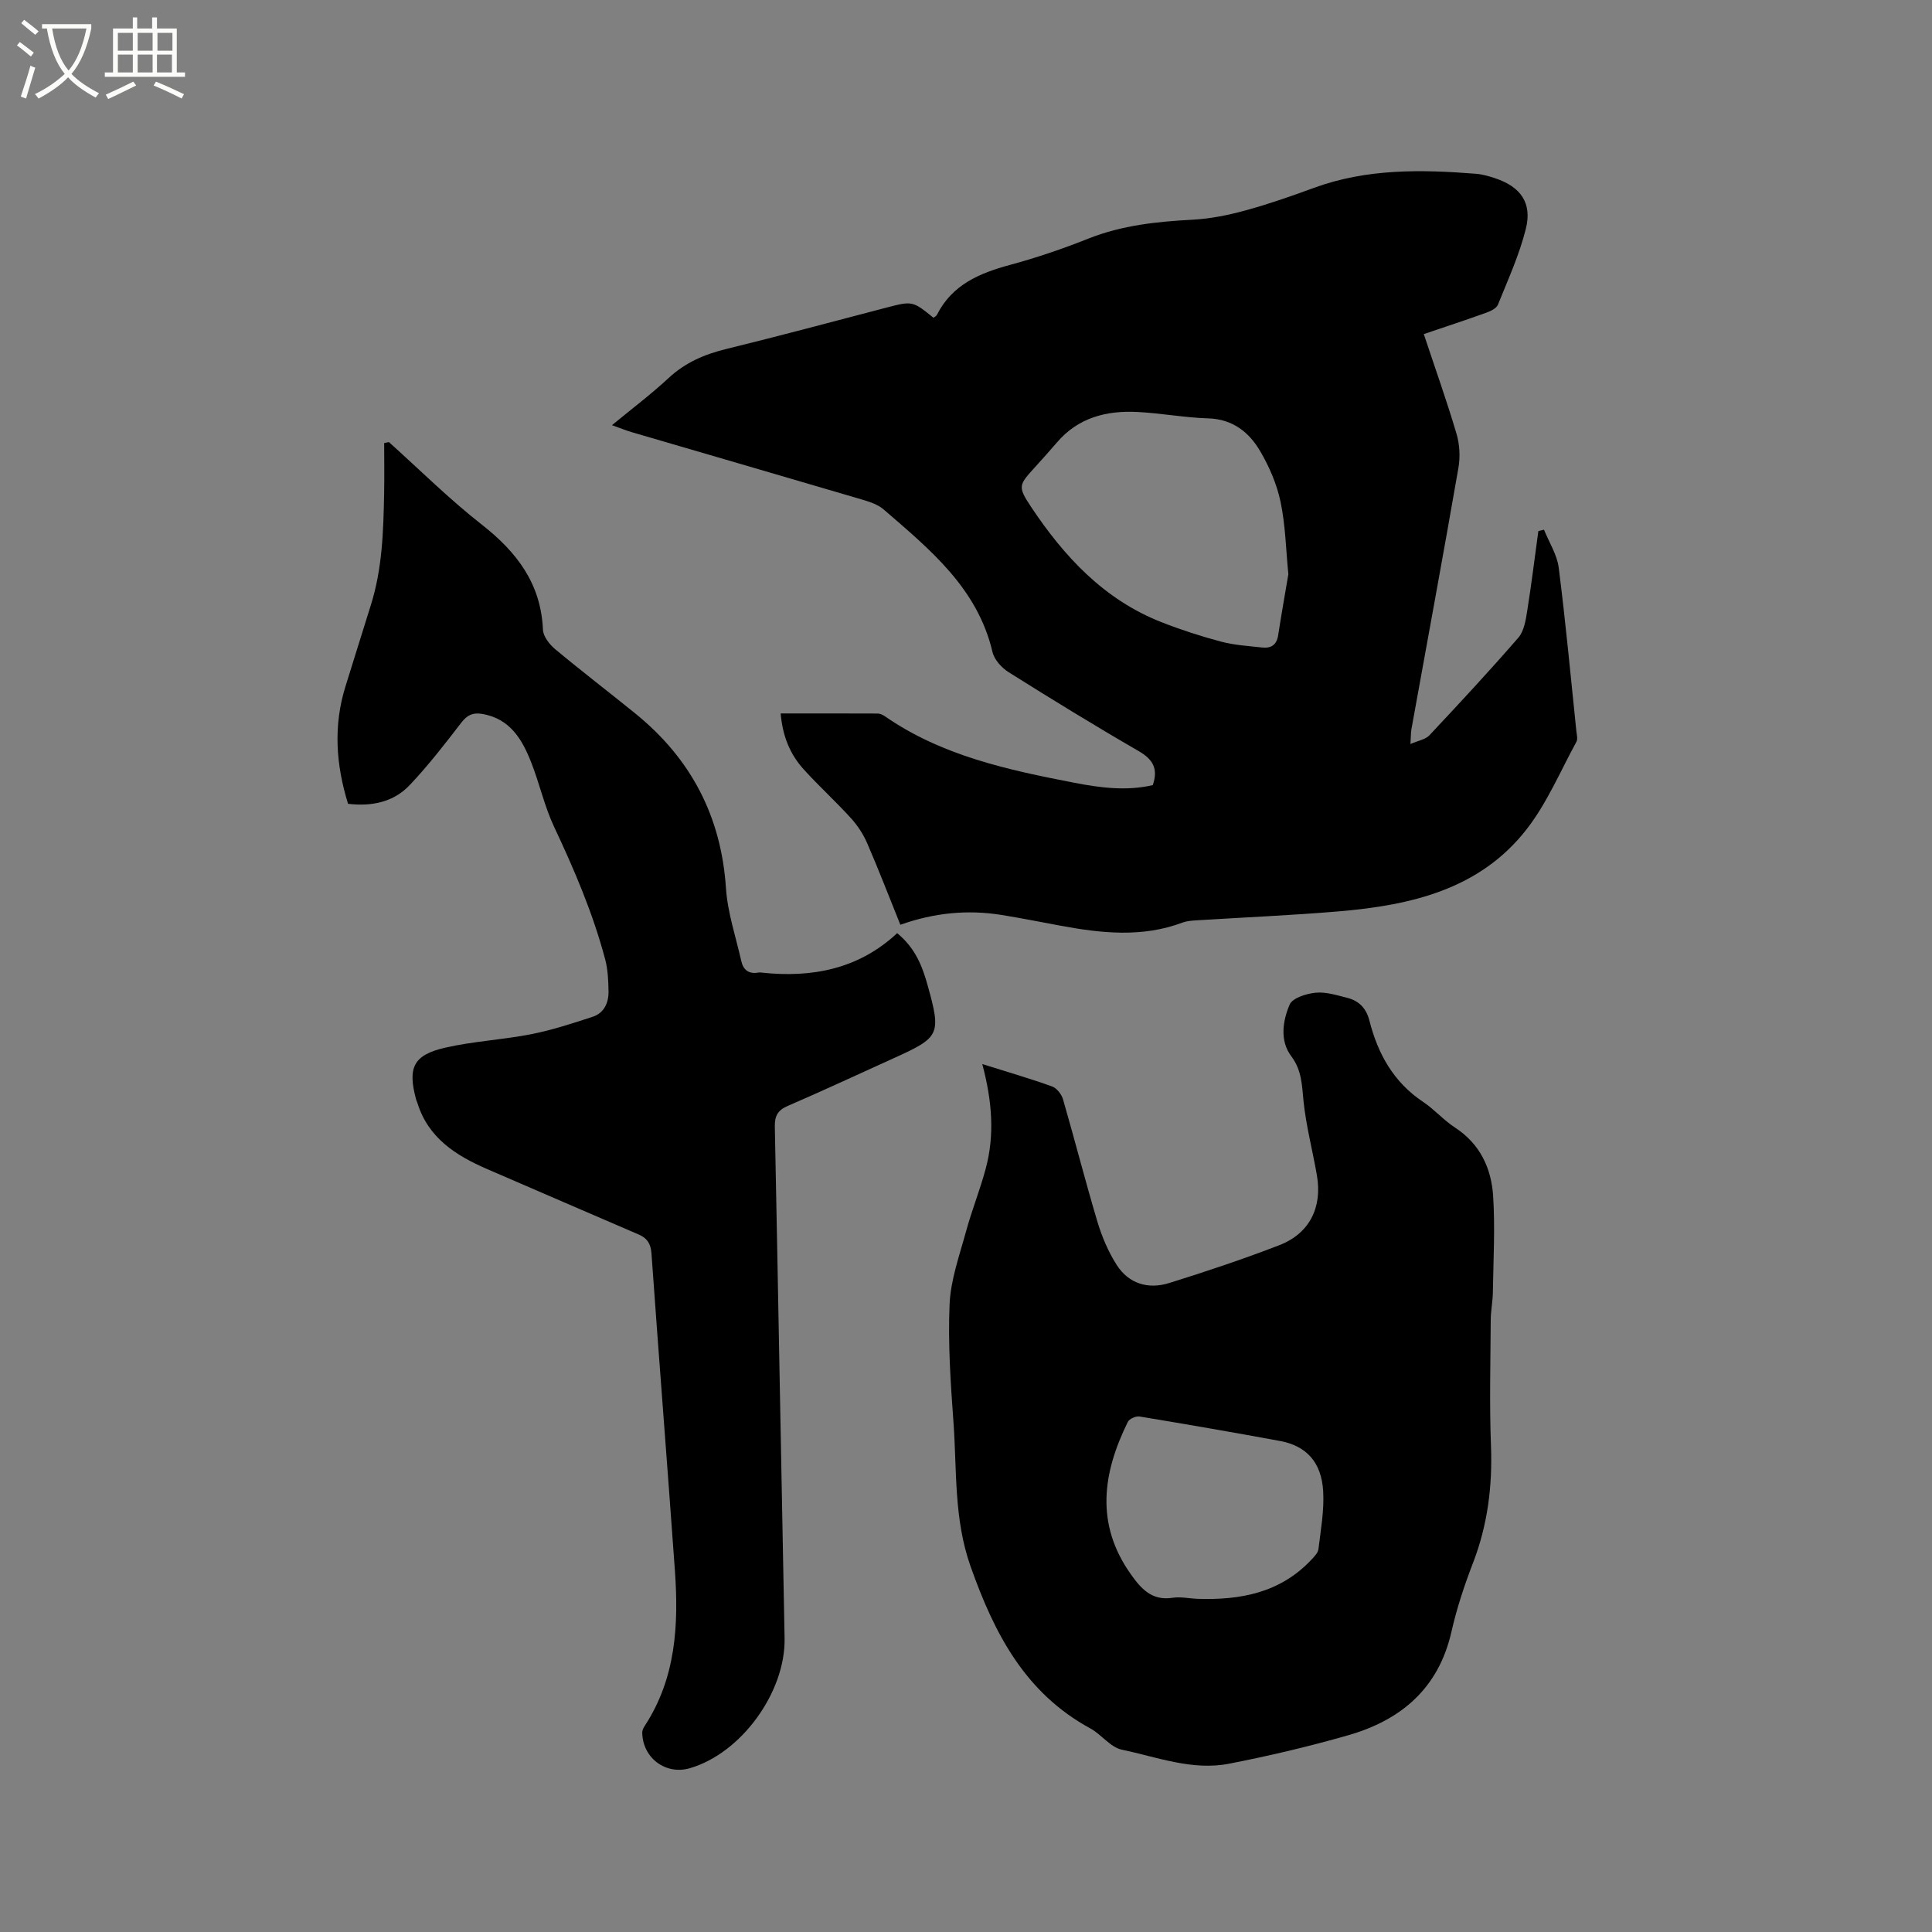 <svg enable-background="new 0 0 400 400" viewBox="0 0 400 400" xmlns="http://www.w3.org/2000/svg"><rect x="0" y="0" width="400" height="400" fill="#808080" stroke="none"/><path d="m6.4 11.7c-1-.8-1.9-1.6-2.9-2.3l.6-.7c.9.7 1.9 1.4 2.9 2.2zm-2.1 8.3c.7-2.1 1.4-4.2 2-6.4.2.1.6.3 1 .4-.7 2.3-1.3 4.4-1.9 6.4zm3-12.8c-1.1-.9-2.1-1.7-2.9-2.4l.6-.7c1 .8 2 1.5 3 2.4zm1.4-1.3v-.9h10.2v.9c-.9 4.2-2.3 7.3-4.1 9.4 1.3 1.4 3.2 2.7 5.7 4-.2.2-.4.5-.7.9-2.5-1.4-4.4-2.7-5.7-4.2-1.4 1.5-3.5 3-6.1 4.4 0 0 0 0-.1-.1-.3-.4-.5-.7-.7-.8 2.7-1.3 4.7-2.8 6.2-4.2-1.8-2.2-3-5.3-3.7-9.4zm9.2 0h-7.1c.6 3.8 1.7 6.7 3.4 8.7 1.7-2 2.9-4.8 3.7-8.7z" fill="#fbfcfa"/><path d="m31.6 3.6h.9v2.3h4.1v9.1h1.7v.9h-16.6v-.9h1.7v-9.1h4.1v-2.3h.9v2.3h3.1v-2.3zm-4 13.3.6.8c-1.9.9-3.8 1.9-5.8 2.8-.2-.3-.3-.6-.5-.9 2-.9 3.9-1.8 5.7-2.7zm-3.2-10.1v3.7h3.1v-3.7zm0 4.5v3.7h3.1v-3.7zm4.1-4.5v3.7h3.1v-3.7zm0 4.5v3.7h3.1v-3.7zm9.1 9.1c-2.1-1.1-4.1-2-5.8-2.7l.5-.8c2.2.9 4.1 1.8 5.8 2.6zm-1.9-13.6h-3.1v3.7h3.1zm-3.2 4.5v3.7h3.1v-3.7z" fill="#fbfcfa"/><path d="m294.78 69.17c2.37 7.13 4.76 13.82 6.77 20.62.66 2.22.8 4.8.4 7.08-3.14 18.05-6.47 36.07-9.73 54.1-.13.71-.1 1.46-.2 3.07 1.61-.71 3.11-.93 3.92-1.8 6.24-6.65 12.45-13.33 18.42-20.22 1.18-1.36 1.53-3.62 1.83-5.53.88-5.49 1.55-11.02 2.31-16.54.39-.09.78-.18 1.17-.28 1.05 2.63 2.71 5.17 3.05 7.89 1.43 11.25 2.48 22.54 3.65 33.82.08.73.32 1.63.01 2.2-3.32 6.08-6.07 12.64-10.27 18.06-9.75 12.56-24.07 15.79-38.96 17.05-9.81.83-19.66 1.24-29.49 1.86-.94.06-1.94.13-2.81.45-8.39 3.16-16.87 2.22-25.37.64-4.06-.76-8.11-1.56-12.19-2.22-7.02-1.12-13.91-.43-20.88 2.04-2.33-5.78-4.49-11.39-6.87-16.89-.82-1.88-2.01-3.7-3.4-5.22-3.14-3.45-6.6-6.6-9.73-10.05-2.84-3.12-4.39-6.9-4.78-11.59 6.82 0 13.45-.01 20.08.02.49 0 1.04.26 1.46.54 11.81 8.2 25.49 11.13 39.24 13.79 5.39 1.05 10.86 1.75 16.26.49 1.17-3.4.03-5.34-2.93-7.05-9.08-5.25-18.02-10.74-26.9-16.32-1.45-.91-2.98-2.59-3.35-4.17-3.1-13.24-12.96-21.25-22.5-29.5-1.22-1.06-2.97-1.63-4.57-2.1-15.84-4.67-31.7-9.27-47.54-13.91-1.2-.35-2.37-.83-4.18-1.47 4.18-3.45 8.12-6.41 11.71-9.75 3.46-3.22 7.45-4.93 11.97-6.03 11-2.69 21.95-5.64 32.91-8.5 5.62-1.47 5.61-1.49 9.98 2.04.23-.19.57-.34.7-.59 3.13-6.23 8.77-8.63 15.09-10.34 5.51-1.49 10.95-3.34 16.25-5.45 7.02-2.79 14.29-3.54 21.72-3.93 3.64-.2 7.32-.95 10.85-1.92 4.79-1.31 9.5-2.96 14.17-4.67 10.93-4 22.2-3.81 33.54-2.91 1.35.11 2.71.5 4.01.94 5.24 1.76 7.65 5.1 6.31 10.46-1.35 5.38-3.69 10.52-5.78 15.7-.31.78-1.54 1.35-2.47 1.68-4.15 1.5-8.37 2.88-12.88 4.41zm-28.04 49.71c-.51-5.15-.6-10.18-1.62-15.01-.77-3.64-2.33-7.26-4.23-10.49-2.31-3.92-5.69-6.61-10.74-6.76-4.86-.15-9.68-1.06-14.54-1.32-6.47-.35-12.38 1.12-16.82 6.35-1.44 1.69-2.94 3.34-4.43 4.99-3.39 3.75-3.76 3.99-.91 8.27 6.87 10.33 15.15 19.26 27.06 23.92 4.03 1.58 8.18 2.92 12.36 4.03 2.73.72 5.61.88 8.44 1.2 1.81.2 3-.51 3.31-2.49.66-4.27 1.42-8.53 2.12-12.69z"/><path d="m203.37 220.3c5.24 1.65 9.9 3 14.46 4.64.97.35 1.96 1.63 2.26 2.67 2.44 8.43 4.61 16.93 7.12 25.34.93 3.1 2.24 6.19 3.97 8.91 2.5 3.93 6.54 5.13 10.88 3.78 7.67-2.39 15.3-4.94 22.79-7.83 6.25-2.41 8.96-7.81 7.8-14.47-.88-5.1-2.22-10.14-2.76-15.27-.35-3.35-.32-6.43-2.56-9.41-2.39-3.17-1.77-7.3-.32-10.67.59-1.38 3.46-2.27 5.38-2.46 2.13-.21 4.38.52 6.53 1.06 2.43.61 3.95 2.15 4.6 4.71 1.74 6.85 4.98 12.73 11.07 16.8 2.37 1.58 4.3 3.82 6.68 5.37 5.18 3.38 7.5 8.43 7.87 14.17.42 6.62.04 13.3-.06 19.96-.03 1.9-.43 3.79-.44 5.68-.05 8.69-.28 17.39.05 26.07.32 8.38-.7 16.4-3.72 24.24-1.79 4.63-3.36 9.39-4.46 14.23-2.66 11.73-10.42 18.31-21.4 21.45-8.12 2.33-16.37 4.27-24.66 5.89-7.6 1.48-14.89-1.38-22.19-2.91-2.37-.5-4.21-3.14-6.52-4.4-13.52-7.35-19.89-19.67-24.8-33.56-3.48-9.84-2.81-19.83-3.53-29.79-.59-8.13-1.16-16.32-.81-24.45.22-5.07 2.04-10.09 3.4-15.07 1.19-4.39 2.91-8.63 4.08-13.02 1.89-7 1.32-14.04-.71-21.66zm44.49 110.72c8.88.3 17.13-1.21 23.58-8.03.63-.66 1.43-1.46 1.53-2.27.48-3.98 1.21-8.01.98-11.97-.35-6.02-3.48-9.4-8.93-10.41-9.68-1.79-19.38-3.46-29.09-5.07-.75-.12-2.11.47-2.42 1.11-5.22 10.57-6.77 21.11.58 31.5 2.16 3.06 4.4 5.6 8.71 4.92 1.63-.24 3.36.14 5.06.22z"/><path d="m72.06 166.42c-2.52-8.13-3.08-16.21-.51-24.38 1.75-5.55 3.44-11.12 5.2-16.67 2.41-7.58 2.63-15.42 2.78-23.26.07-3.46.01-6.92.01-10.38.33-.07.66-.13.98-.2 6.37 5.72 12.47 11.79 19.2 17.06 7.26 5.69 12.28 12.21 12.69 21.78.06 1.4 1.36 3.06 2.54 4.04 5.45 4.55 11.1 8.86 16.62 13.34 11.46 9.31 17.74 21.23 18.73 36.11.34 5.11 2.05 10.12 3.19 15.17.41 1.8 1.58 2.68 3.5 2.33.21-.04.43-.02.64 0 10.5 1.15 20.19-.75 28.12-8.16 3.82 3.15 5.22 6.92 6.3 10.78 2.85 10.22 2.54 10.78-6.95 15.08-7.33 3.32-14.63 6.72-22.01 9.91-2.08.9-2.71 2.08-2.67 4.28.71 35.3 1.32 70.6 2.02 105.9.22 11.14-8.92 23.83-19.62 26.94-4.98 1.45-9.76-2.1-9.85-7.35-.01-.48.25-1.02.53-1.44 6.45-9.88 7.03-20.92 6.23-32.16-1.56-21.88-3.3-43.75-4.85-65.63-.14-2.01-.9-3.16-2.58-3.89-10.48-4.53-20.98-9.03-31.45-13.58-6.48-2.81-12.22-6.45-14.45-13.75-.06-.2-.17-.39-.23-.59-1.81-6.63-.63-9.26 5.96-10.78 5.85-1.35 11.94-1.64 17.84-2.8 4.31-.85 8.53-2.23 12.72-3.6 2.39-.78 3.34-2.91 3.3-5.29-.04-2.2-.13-4.48-.69-6.59-2.53-9.54-6.39-18.56-10.59-27.48-1.97-4.19-2.98-8.82-4.67-13.16-1.89-4.86-4.4-9.23-10.27-10.2-1.91-.31-3.06.26-4.27 1.83-3.41 4.43-6.85 8.88-10.69 12.93-3.33 3.5-7.81 4.44-12.75 3.86z"/></svg>